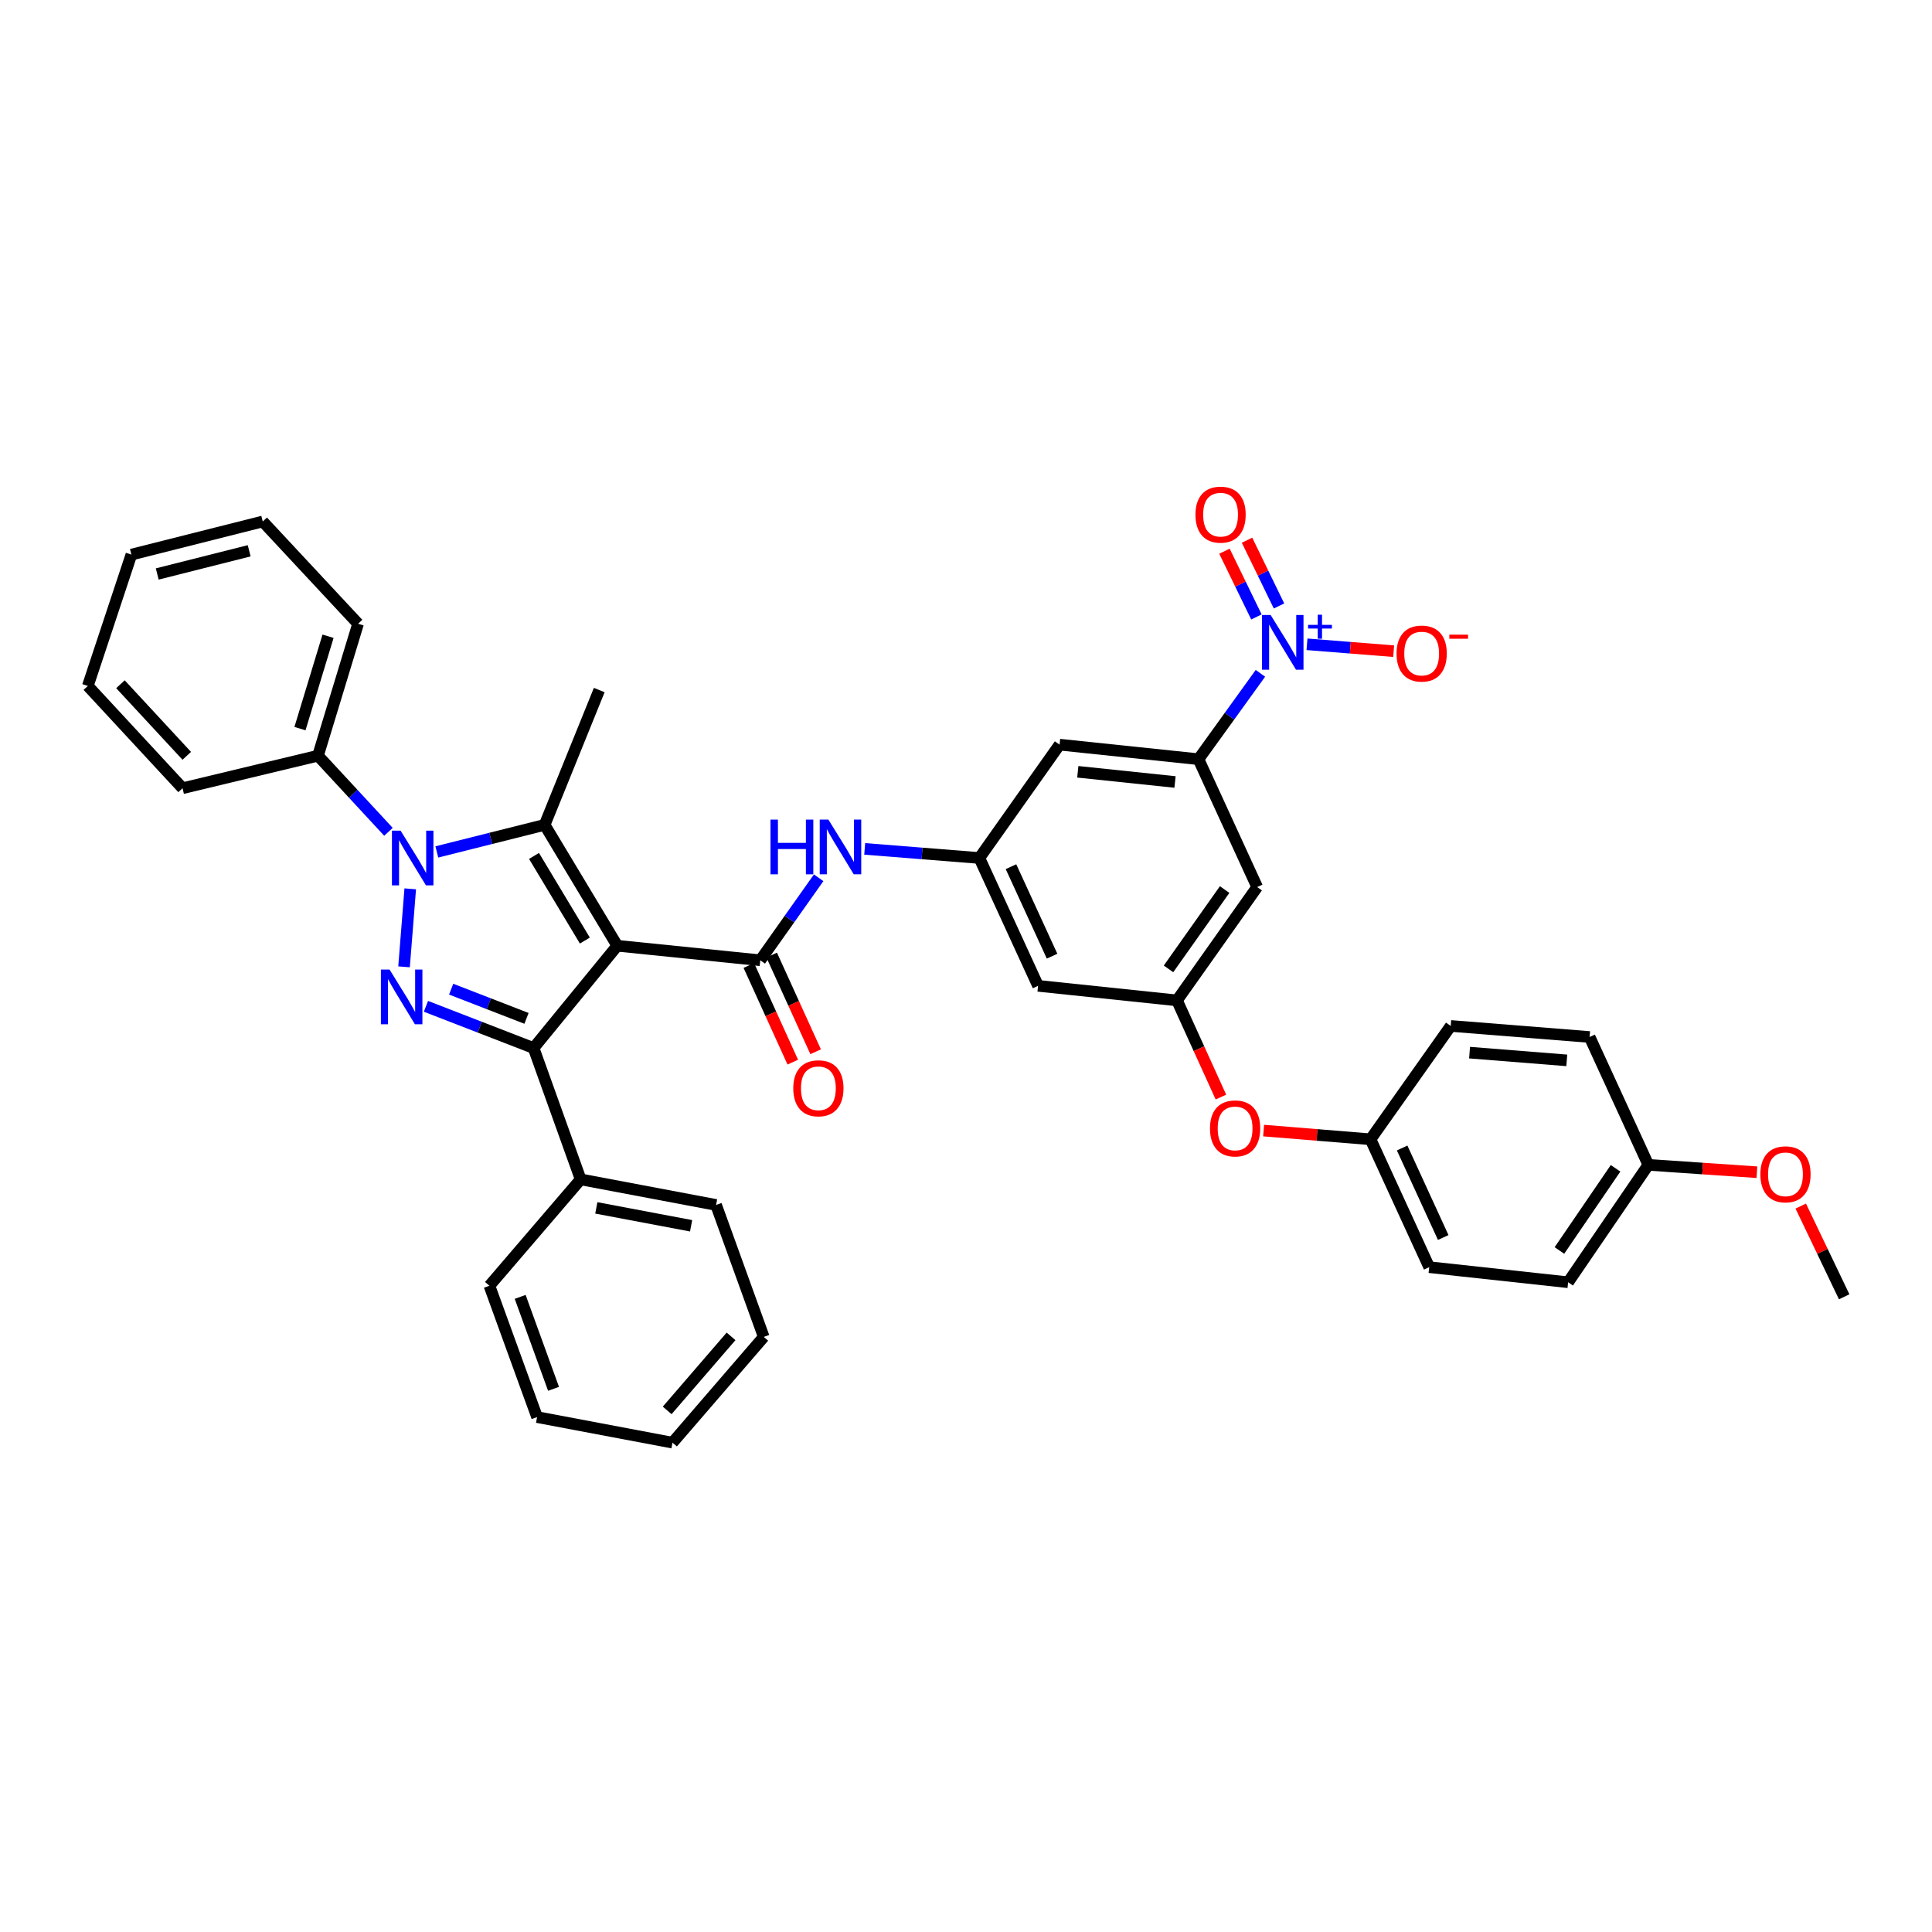 <?xml version='1.0' encoding='iso-8859-1'?>
<svg version='1.1' baseProfile='full'
              xmlns='http://www.w3.org/2000/svg'
                      xmlns:rdkit='http://www.rdkit.org/xml'
                      xmlns:xlink='http://www.w3.org/1999/xlink'
                  xml:space='preserve'
width='1000px' height='1000px' viewBox='0 0 1000 1000'>
<!-- END OF HEADER -->
<rect style='opacity:1.0;fill:#FFFFFF;stroke:none' width='1000' height='1000' x='0' y='0'> </rect>
<path class='bond-2' d='M 319.503,489.521 L 281.903,426.949' style='fill:none;fill-rule:evenodd;stroke:#000000;stroke-width:6px;stroke-linecap:butt;stroke-linejoin:miter;stroke-opacity:1' />
<path class='bond-2' d='M 302.724,486.829 L 276.404,443.028' style='fill:none;fill-rule:evenodd;stroke:#000000;stroke-width:6px;stroke-linecap:butt;stroke-linejoin:miter;stroke-opacity:1' />
<path class='bond-3' d='M 319.503,489.521 L 276.178,542.463' style='fill:none;fill-rule:evenodd;stroke:#000000;stroke-width:6px;stroke-linecap:butt;stroke-linejoin:miter;stroke-opacity:1' />
<path class='bond-4' d='M 319.503,489.521 L 393.511,497.037' style='fill:none;fill-rule:evenodd;stroke:#000000;stroke-width:6px;stroke-linecap:butt;stroke-linejoin:miter;stroke-opacity:1' />
<path class='bond-0' d='M 226.106,440.957 L 254.005,433.953' style='fill:none;fill-rule:evenodd;stroke:#0000FF;stroke-width:6px;stroke-linecap:butt;stroke-linejoin:miter;stroke-opacity:1' />
<path class='bond-0' d='M 254.005,433.953 L 281.903,426.949' style='fill:none;fill-rule:evenodd;stroke:#000000;stroke-width:6px;stroke-linecap:butt;stroke-linejoin:miter;stroke-opacity:1' />
<path class='bond-13' d='M 201.062,430.549 L 182.824,410.852' style='fill:none;fill-rule:evenodd;stroke:#0000FF;stroke-width:6px;stroke-linecap:butt;stroke-linejoin:miter;stroke-opacity:1' />
<path class='bond-13' d='M 182.824,410.852 L 164.585,391.154' style='fill:none;fill-rule:evenodd;stroke:#000000;stroke-width:6px;stroke-linecap:butt;stroke-linejoin:miter;stroke-opacity:1' />
<path class='bond-38' d='M 212.338,460.059 L 209.131,500.433' style='fill:none;fill-rule:evenodd;stroke:#0000FF;stroke-width:6px;stroke-linecap:butt;stroke-linejoin:miter;stroke-opacity:1' />
<path class='bond-1' d='M 220.466,520.868 L 248.322,531.665' style='fill:none;fill-rule:evenodd;stroke:#0000FF;stroke-width:6px;stroke-linecap:butt;stroke-linejoin:miter;stroke-opacity:1' />
<path class='bond-1' d='M 248.322,531.665 L 276.178,542.463' style='fill:none;fill-rule:evenodd;stroke:#000000;stroke-width:6px;stroke-linecap:butt;stroke-linejoin:miter;stroke-opacity:1' />
<path class='bond-1' d='M 233.52,511.99 L 253.019,519.549' style='fill:none;fill-rule:evenodd;stroke:#0000FF;stroke-width:6px;stroke-linecap:butt;stroke-linejoin:miter;stroke-opacity:1' />
<path class='bond-1' d='M 253.019,519.549 L 272.518,527.107' style='fill:none;fill-rule:evenodd;stroke:#000000;stroke-width:6px;stroke-linecap:butt;stroke-linejoin:miter;stroke-opacity:1' />
<path class='bond-19' d='M 281.903,426.949 L 310.168,357.165' style='fill:none;fill-rule:evenodd;stroke:#000000;stroke-width:6px;stroke-linecap:butt;stroke-linejoin:miter;stroke-opacity:1' />
<path class='bond-14' d='M 276.178,542.463 L 300.552,610.442' style='fill:none;fill-rule:evenodd;stroke:#000000;stroke-width:6px;stroke-linecap:butt;stroke-linejoin:miter;stroke-opacity:1' />
<path class='bond-7' d='M 393.511,497.037 L 408.623,475.689' style='fill:none;fill-rule:evenodd;stroke:#000000;stroke-width:6px;stroke-linecap:butt;stroke-linejoin:miter;stroke-opacity:1' />
<path class='bond-7' d='M 408.623,475.689 L 423.735,454.342' style='fill:none;fill-rule:evenodd;stroke:#0000FF;stroke-width:6px;stroke-linecap:butt;stroke-linejoin:miter;stroke-opacity:1' />
<path class='bond-17' d='M 387.596,499.726 L 398.97,524.745' style='fill:none;fill-rule:evenodd;stroke:#000000;stroke-width:6px;stroke-linecap:butt;stroke-linejoin:miter;stroke-opacity:1' />
<path class='bond-17' d='M 398.97,524.745 L 410.344,549.764' style='fill:none;fill-rule:evenodd;stroke:#FF0000;stroke-width:6px;stroke-linecap:butt;stroke-linejoin:miter;stroke-opacity:1' />
<path class='bond-17' d='M 399.426,494.348 L 410.8,519.367' style='fill:none;fill-rule:evenodd;stroke:#000000;stroke-width:6px;stroke-linecap:butt;stroke-linejoin:miter;stroke-opacity:1' />
<path class='bond-17' d='M 410.8,519.367 L 422.174,544.385' style='fill:none;fill-rule:evenodd;stroke:#FF0000;stroke-width:6px;stroke-linecap:butt;stroke-linejoin:miter;stroke-opacity:1' />
<path class='bond-5' d='M 652.391,348.512 L 636.36,370.736' style='fill:none;fill-rule:evenodd;stroke:#0000FF;stroke-width:6px;stroke-linecap:butt;stroke-linejoin:miter;stroke-opacity:1' />
<path class='bond-5' d='M 636.36,370.736 L 620.329,392.959' style='fill:none;fill-rule:evenodd;stroke:#000000;stroke-width:6px;stroke-linecap:butt;stroke-linejoin:miter;stroke-opacity:1' />
<path class='bond-12' d='M 676.493,333.484 L 698.927,335.266' style='fill:none;fill-rule:evenodd;stroke:#0000FF;stroke-width:6px;stroke-linecap:butt;stroke-linejoin:miter;stroke-opacity:1' />
<path class='bond-12' d='M 698.927,335.266 L 721.361,337.048' style='fill:none;fill-rule:evenodd;stroke:#FF0000;stroke-width:6px;stroke-linecap:butt;stroke-linejoin:miter;stroke-opacity:1' />
<path class='bond-16' d='M 662.013,313.647 L 653.738,296.63' style='fill:none;fill-rule:evenodd;stroke:#0000FF;stroke-width:6px;stroke-linecap:butt;stroke-linejoin:miter;stroke-opacity:1' />
<path class='bond-16' d='M 653.738,296.63 L 645.464,279.613' style='fill:none;fill-rule:evenodd;stroke:#FF0000;stroke-width:6px;stroke-linecap:butt;stroke-linejoin:miter;stroke-opacity:1' />
<path class='bond-16' d='M 650.326,319.329 L 642.052,302.312' style='fill:none;fill-rule:evenodd;stroke:#0000FF;stroke-width:6px;stroke-linecap:butt;stroke-linejoin:miter;stroke-opacity:1' />
<path class='bond-16' d='M 642.052,302.312 L 633.777,285.295' style='fill:none;fill-rule:evenodd;stroke:#FF0000;stroke-width:6px;stroke-linecap:butt;stroke-linejoin:miter;stroke-opacity:1' />
<path class='bond-6' d='M 620.329,392.959 L 548.436,385.429' style='fill:none;fill-rule:evenodd;stroke:#000000;stroke-width:6px;stroke-linecap:butt;stroke-linejoin:miter;stroke-opacity:1' />
<path class='bond-6' d='M 608.191,404.754 L 557.866,399.483' style='fill:none;fill-rule:evenodd;stroke:#000000;stroke-width:6px;stroke-linecap:butt;stroke-linejoin:miter;stroke-opacity:1' />
<path class='bond-40' d='M 620.329,392.959 L 650.709,459.134' style='fill:none;fill-rule:evenodd;stroke:#000000;stroke-width:6px;stroke-linecap:butt;stroke-linejoin:miter;stroke-opacity:1' />
<path class='bond-8' d='M 447.574,439.381 L 477.245,441.739' style='fill:none;fill-rule:evenodd;stroke:#0000FF;stroke-width:6px;stroke-linecap:butt;stroke-linejoin:miter;stroke-opacity:1' />
<path class='bond-8' d='M 477.245,441.739 L 506.916,444.096' style='fill:none;fill-rule:evenodd;stroke:#000000;stroke-width:6px;stroke-linecap:butt;stroke-linejoin:miter;stroke-opacity:1' />
<path class='bond-9' d='M 506.916,444.096 L 548.436,385.429' style='fill:none;fill-rule:evenodd;stroke:#000000;stroke-width:6px;stroke-linecap:butt;stroke-linejoin:miter;stroke-opacity:1' />
<path class='bond-15' d='M 506.916,444.096 L 537.304,510.27' style='fill:none;fill-rule:evenodd;stroke:#000000;stroke-width:6px;stroke-linecap:butt;stroke-linejoin:miter;stroke-opacity:1' />
<path class='bond-15' d='M 523.284,448.599 L 544.555,494.921' style='fill:none;fill-rule:evenodd;stroke:#000000;stroke-width:6px;stroke-linecap:butt;stroke-linejoin:miter;stroke-opacity:1' />
<path class='bond-10' d='M 650.709,459.134 L 609.204,517.801' style='fill:none;fill-rule:evenodd;stroke:#000000;stroke-width:6px;stroke-linecap:butt;stroke-linejoin:miter;stroke-opacity:1' />
<path class='bond-10' d='M 633.874,460.429 L 604.821,501.495' style='fill:none;fill-rule:evenodd;stroke:#000000;stroke-width:6px;stroke-linecap:butt;stroke-linejoin:miter;stroke-opacity:1' />
<path class='bond-11' d='M 609.204,517.801 L 537.304,510.27' style='fill:none;fill-rule:evenodd;stroke:#000000;stroke-width:6px;stroke-linecap:butt;stroke-linejoin:miter;stroke-opacity:1' />
<path class='bond-18' d='M 609.204,517.801 L 620.578,542.823' style='fill:none;fill-rule:evenodd;stroke:#000000;stroke-width:6px;stroke-linecap:butt;stroke-linejoin:miter;stroke-opacity:1' />
<path class='bond-18' d='M 620.578,542.823 L 631.952,567.845' style='fill:none;fill-rule:evenodd;stroke:#FF0000;stroke-width:6px;stroke-linecap:butt;stroke-linejoin:miter;stroke-opacity:1' />
<path class='bond-27' d='M 164.585,391.154 L 185.341,322.857' style='fill:none;fill-rule:evenodd;stroke:#000000;stroke-width:6px;stroke-linecap:butt;stroke-linejoin:miter;stroke-opacity:1' />
<path class='bond-27' d='M 155.265,377.131 L 169.794,329.323' style='fill:none;fill-rule:evenodd;stroke:#000000;stroke-width:6px;stroke-linecap:butt;stroke-linejoin:miter;stroke-opacity:1' />
<path class='bond-28' d='M 164.585,391.154 L 94.49,407.983' style='fill:none;fill-rule:evenodd;stroke:#000000;stroke-width:6px;stroke-linecap:butt;stroke-linejoin:miter;stroke-opacity:1' />
<path class='bond-29' d='M 300.552,610.442 L 370.639,623.683' style='fill:none;fill-rule:evenodd;stroke:#000000;stroke-width:6px;stroke-linecap:butt;stroke-linejoin:miter;stroke-opacity:1' />
<path class='bond-29' d='M 308.652,625.198 L 357.714,634.466' style='fill:none;fill-rule:evenodd;stroke:#000000;stroke-width:6px;stroke-linecap:butt;stroke-linejoin:miter;stroke-opacity:1' />
<path class='bond-30' d='M 300.552,610.442 L 253.321,665.499' style='fill:none;fill-rule:evenodd;stroke:#000000;stroke-width:6px;stroke-linecap:butt;stroke-linejoin:miter;stroke-opacity:1' />
<path class='bond-20' d='M 654.046,585.185 L 681.71,587.439' style='fill:none;fill-rule:evenodd;stroke:#FF0000;stroke-width:6px;stroke-linecap:butt;stroke-linejoin:miter;stroke-opacity:1' />
<path class='bond-20' d='M 681.71,587.439 L 709.375,589.693' style='fill:none;fill-rule:evenodd;stroke:#000000;stroke-width:6px;stroke-linecap:butt;stroke-linejoin:miter;stroke-opacity:1' />
<path class='bond-22' d='M 709.375,589.693 L 750.895,531.027' style='fill:none;fill-rule:evenodd;stroke:#000000;stroke-width:6px;stroke-linecap:butt;stroke-linejoin:miter;stroke-opacity:1' />
<path class='bond-23' d='M 709.375,589.693 L 739.755,655.882' style='fill:none;fill-rule:evenodd;stroke:#000000;stroke-width:6px;stroke-linecap:butt;stroke-linejoin:miter;stroke-opacity:1' />
<path class='bond-23' d='M 725.743,594.201 L 747.009,640.533' style='fill:none;fill-rule:evenodd;stroke:#000000;stroke-width:6px;stroke-linecap:butt;stroke-linejoin:miter;stroke-opacity:1' />
<path class='bond-21' d='M 853.168,602.927 L 811.663,663.694' style='fill:none;fill-rule:evenodd;stroke:#000000;stroke-width:6px;stroke-linecap:butt;stroke-linejoin:miter;stroke-opacity:1' />
<path class='bond-21' d='M 836.211,604.712 L 807.157,647.249' style='fill:none;fill-rule:evenodd;stroke:#000000;stroke-width:6px;stroke-linecap:butt;stroke-linejoin:miter;stroke-opacity:1' />
<path class='bond-26' d='M 853.168,602.927 L 881.274,604.833' style='fill:none;fill-rule:evenodd;stroke:#000000;stroke-width:6px;stroke-linecap:butt;stroke-linejoin:miter;stroke-opacity:1' />
<path class='bond-26' d='M 881.274,604.833 L 909.379,606.74' style='fill:none;fill-rule:evenodd;stroke:#FF0000;stroke-width:6px;stroke-linecap:butt;stroke-linejoin:miter;stroke-opacity:1' />
<path class='bond-42' d='M 853.168,602.927 L 822.781,536.752' style='fill:none;fill-rule:evenodd;stroke:#000000;stroke-width:6px;stroke-linecap:butt;stroke-linejoin:miter;stroke-opacity:1' />
<path class='bond-25' d='M 750.895,531.027 L 822.781,536.752' style='fill:none;fill-rule:evenodd;stroke:#000000;stroke-width:6px;stroke-linecap:butt;stroke-linejoin:miter;stroke-opacity:1' />
<path class='bond-25' d='M 760.646,544.84 L 810.966,548.847' style='fill:none;fill-rule:evenodd;stroke:#000000;stroke-width:6px;stroke-linecap:butt;stroke-linejoin:miter;stroke-opacity:1' />
<path class='bond-24' d='M 739.755,655.882 L 811.663,663.694' style='fill:none;fill-rule:evenodd;stroke:#000000;stroke-width:6px;stroke-linecap:butt;stroke-linejoin:miter;stroke-opacity:1' />
<path class='bond-31' d='M 932.066,624.262 L 943.306,647.743' style='fill:none;fill-rule:evenodd;stroke:#FF0000;stroke-width:6px;stroke-linecap:butt;stroke-linejoin:miter;stroke-opacity:1' />
<path class='bond-31' d='M 943.306,647.743 L 954.545,671.224' style='fill:none;fill-rule:evenodd;stroke:#000000;stroke-width:6px;stroke-linecap:butt;stroke-linejoin:miter;stroke-opacity:1' />
<path class='bond-34' d='M 185.341,322.857 L 135.995,269.916' style='fill:none;fill-rule:evenodd;stroke:#000000;stroke-width:6px;stroke-linecap:butt;stroke-linejoin:miter;stroke-opacity:1' />
<path class='bond-33' d='M 94.49,407.983 L 45.455,355.049' style='fill:none;fill-rule:evenodd;stroke:#000000;stroke-width:6px;stroke-linecap:butt;stroke-linejoin:miter;stroke-opacity:1' />
<path class='bond-33' d='M 96.668,391.212 L 62.343,354.158' style='fill:none;fill-rule:evenodd;stroke:#000000;stroke-width:6px;stroke-linecap:butt;stroke-linejoin:miter;stroke-opacity:1' />
<path class='bond-32' d='M 370.639,623.683 L 395.316,691.98' style='fill:none;fill-rule:evenodd;stroke:#000000;stroke-width:6px;stroke-linecap:butt;stroke-linejoin:miter;stroke-opacity:1' />
<path class='bond-35' d='M 253.321,665.499 L 277.998,733.486' style='fill:none;fill-rule:evenodd;stroke:#000000;stroke-width:6px;stroke-linecap:butt;stroke-linejoin:miter;stroke-opacity:1' />
<path class='bond-35' d='M 269.238,671.263 L 286.512,718.854' style='fill:none;fill-rule:evenodd;stroke:#000000;stroke-width:6px;stroke-linecap:butt;stroke-linejoin:miter;stroke-opacity:1' />
<path class='bond-39' d='M 395.316,691.98 L 348.085,746.719' style='fill:none;fill-rule:evenodd;stroke:#000000;stroke-width:6px;stroke-linecap:butt;stroke-linejoin:miter;stroke-opacity:1' />
<path class='bond-39' d='M 378.392,691.702 L 345.331,730.019' style='fill:none;fill-rule:evenodd;stroke:#000000;stroke-width:6px;stroke-linecap:butt;stroke-linejoin:miter;stroke-opacity:1' />
<path class='bond-36' d='M 45.455,355.049 L 68.008,287.062' style='fill:none;fill-rule:evenodd;stroke:#000000;stroke-width:6px;stroke-linecap:butt;stroke-linejoin:miter;stroke-opacity:1' />
<path class='bond-41' d='M 135.995,269.916 L 68.008,287.062' style='fill:none;fill-rule:evenodd;stroke:#000000;stroke-width:6px;stroke-linecap:butt;stroke-linejoin:miter;stroke-opacity:1' />
<path class='bond-41' d='M 128.975,285.089 L 81.385,297.091' style='fill:none;fill-rule:evenodd;stroke:#000000;stroke-width:6px;stroke-linecap:butt;stroke-linejoin:miter;stroke-opacity:1' />
<path class='bond-37' d='M 277.998,733.486 L 348.085,746.719' style='fill:none;fill-rule:evenodd;stroke:#000000;stroke-width:6px;stroke-linecap:butt;stroke-linejoin:miter;stroke-opacity:1' />
<path  class='atom-1' d='M 207.346 429.936
L 216.626 444.936
Q 217.546 446.416, 219.026 449.096
Q 220.506 451.776, 220.586 451.936
L 220.586 429.936
L 224.346 429.936
L 224.346 458.256
L 220.466 458.256
L 210.506 441.856
Q 209.346 439.936, 208.106 437.736
Q 206.906 435.536, 206.546 434.856
L 206.546 458.256
L 202.866 458.256
L 202.866 429.936
L 207.346 429.936
' fill='#0000FF'/>
<path  class='atom-2' d='M 201.635 501.836
L 210.915 516.836
Q 211.835 518.316, 213.315 520.996
Q 214.795 523.676, 214.875 523.836
L 214.875 501.836
L 218.635 501.836
L 218.635 530.156
L 214.755 530.156
L 204.795 513.756
Q 203.635 511.836, 202.395 509.636
Q 201.195 507.436, 200.835 506.756
L 200.835 530.156
L 197.155 530.156
L 197.155 501.836
L 201.635 501.836
' fill='#0000FF'/>
<path  class='atom-6' d='M 657.69 318.328
L 666.97 333.328
Q 667.89 334.808, 669.37 337.488
Q 670.85 340.168, 670.93 340.328
L 670.93 318.328
L 674.69 318.328
L 674.69 346.648
L 670.81 346.648
L 660.85 330.248
Q 659.69 328.328, 658.45 326.128
Q 657.25 323.928, 656.89 323.248
L 656.89 346.648
L 653.21 346.648
L 653.21 318.328
L 657.69 318.328
' fill='#0000FF'/>
<path  class='atom-6' d='M 677.066 323.433
L 682.055 323.433
L 682.055 318.179
L 684.273 318.179
L 684.273 323.433
L 689.394 323.433
L 689.394 325.334
L 684.273 325.334
L 684.273 330.614
L 682.055 330.614
L 682.055 325.334
L 677.066 325.334
L 677.066 323.433
' fill='#0000FF'/>
<path  class='atom-8' d='M 398.811 424.225
L 402.651 424.225
L 402.651 436.265
L 417.131 436.265
L 417.131 424.225
L 420.971 424.225
L 420.971 452.545
L 417.131 452.545
L 417.131 439.465
L 402.651 439.465
L 402.651 452.545
L 398.811 452.545
L 398.811 424.225
' fill='#0000FF'/>
<path  class='atom-8' d='M 428.771 424.225
L 438.051 439.225
Q 438.971 440.705, 440.451 443.385
Q 441.931 446.065, 442.011 446.225
L 442.011 424.225
L 445.771 424.225
L 445.771 452.545
L 441.891 452.545
L 431.931 436.145
Q 430.771 434.225, 429.531 432.025
Q 428.331 429.825, 427.971 429.145
L 427.971 452.545
L 424.291 452.545
L 424.291 424.225
L 428.771 424.225
' fill='#0000FF'/>
<path  class='atom-13' d='M 722.85 338.279
Q 722.85 331.479, 726.21 327.679
Q 729.57 323.879, 735.85 323.879
Q 742.13 323.879, 745.49 327.679
Q 748.85 331.479, 748.85 338.279
Q 748.85 345.159, 745.45 349.079
Q 742.05 352.959, 735.85 352.959
Q 729.61 352.959, 726.21 349.079
Q 722.85 345.199, 722.85 338.279
M 735.85 349.759
Q 740.17 349.759, 742.49 346.879
Q 744.85 343.959, 744.85 338.279
Q 744.85 332.719, 742.49 329.919
Q 740.17 327.079, 735.85 327.079
Q 731.53 327.079, 729.17 329.879
Q 726.85 332.679, 726.85 338.279
Q 726.85 343.999, 729.17 346.879
Q 731.53 349.759, 735.85 349.759
' fill='#FF0000'/>
<path  class='atom-13' d='M 750.17 328.501
L 759.858 328.501
L 759.858 330.613
L 750.17 330.613
L 750.17 328.501
' fill='#FF0000'/>
<path  class='atom-17' d='M 618.765 266.379
Q 618.765 259.579, 622.125 255.779
Q 625.485 251.979, 631.765 251.979
Q 638.045 251.979, 641.405 255.779
Q 644.765 259.579, 644.765 266.379
Q 644.765 273.259, 641.365 277.179
Q 637.965 281.059, 631.765 281.059
Q 625.525 281.059, 622.125 277.179
Q 618.765 273.299, 618.765 266.379
M 631.765 277.859
Q 636.085 277.859, 638.405 274.979
Q 640.765 272.059, 640.765 266.379
Q 640.765 260.819, 638.405 258.019
Q 636.085 255.179, 631.765 255.179
Q 627.445 255.179, 625.085 257.979
Q 622.765 260.779, 622.765 266.379
Q 622.765 272.099, 625.085 274.979
Q 627.445 277.859, 631.765 277.859
' fill='#FF0000'/>
<path  class='atom-18' d='M 410.595 563.292
Q 410.595 556.492, 413.955 552.692
Q 417.315 548.892, 423.595 548.892
Q 429.875 548.892, 433.235 552.692
Q 436.595 556.492, 436.595 563.292
Q 436.595 570.172, 433.195 574.092
Q 429.795 577.972, 423.595 577.972
Q 417.355 577.972, 413.955 574.092
Q 410.595 570.212, 410.595 563.292
M 423.595 574.772
Q 427.915 574.772, 430.235 571.892
Q 432.595 568.972, 432.595 563.292
Q 432.595 557.732, 430.235 554.932
Q 427.915 552.092, 423.595 552.092
Q 419.275 552.092, 416.915 554.892
Q 414.595 557.692, 414.595 563.292
Q 414.595 569.012, 416.915 571.892
Q 419.275 574.772, 423.595 574.772
' fill='#FF0000'/>
<path  class='atom-19' d='M 626.288 584.063
Q 626.288 577.263, 629.648 573.463
Q 633.008 569.663, 639.288 569.663
Q 645.568 569.663, 648.928 573.463
Q 652.288 577.263, 652.288 584.063
Q 652.288 590.943, 648.888 594.863
Q 645.488 598.743, 639.288 598.743
Q 633.048 598.743, 629.648 594.863
Q 626.288 590.983, 626.288 584.063
M 639.288 595.543
Q 643.608 595.543, 645.928 592.663
Q 648.288 589.743, 648.288 584.063
Q 648.288 578.503, 645.928 575.703
Q 643.608 572.863, 639.288 572.863
Q 634.968 572.863, 632.608 575.663
Q 630.288 578.463, 630.288 584.063
Q 630.288 589.783, 632.608 592.663
Q 634.968 595.543, 639.288 595.543
' fill='#FF0000'/>
<path  class='atom-27' d='M 911.158 607.822
Q 911.158 601.022, 914.518 597.222
Q 917.878 593.422, 924.158 593.422
Q 930.438 593.422, 933.798 597.222
Q 937.158 601.022, 937.158 607.822
Q 937.158 614.702, 933.758 618.622
Q 930.358 622.502, 924.158 622.502
Q 917.918 622.502, 914.518 618.622
Q 911.158 614.742, 911.158 607.822
M 924.158 619.302
Q 928.478 619.302, 930.798 616.422
Q 933.158 613.502, 933.158 607.822
Q 933.158 602.262, 930.798 599.462
Q 928.478 596.622, 924.158 596.622
Q 919.838 596.622, 917.478 599.422
Q 915.158 602.222, 915.158 607.822
Q 915.158 613.542, 917.478 616.422
Q 919.838 619.302, 924.158 619.302
' fill='#FF0000'/>
</svg>
